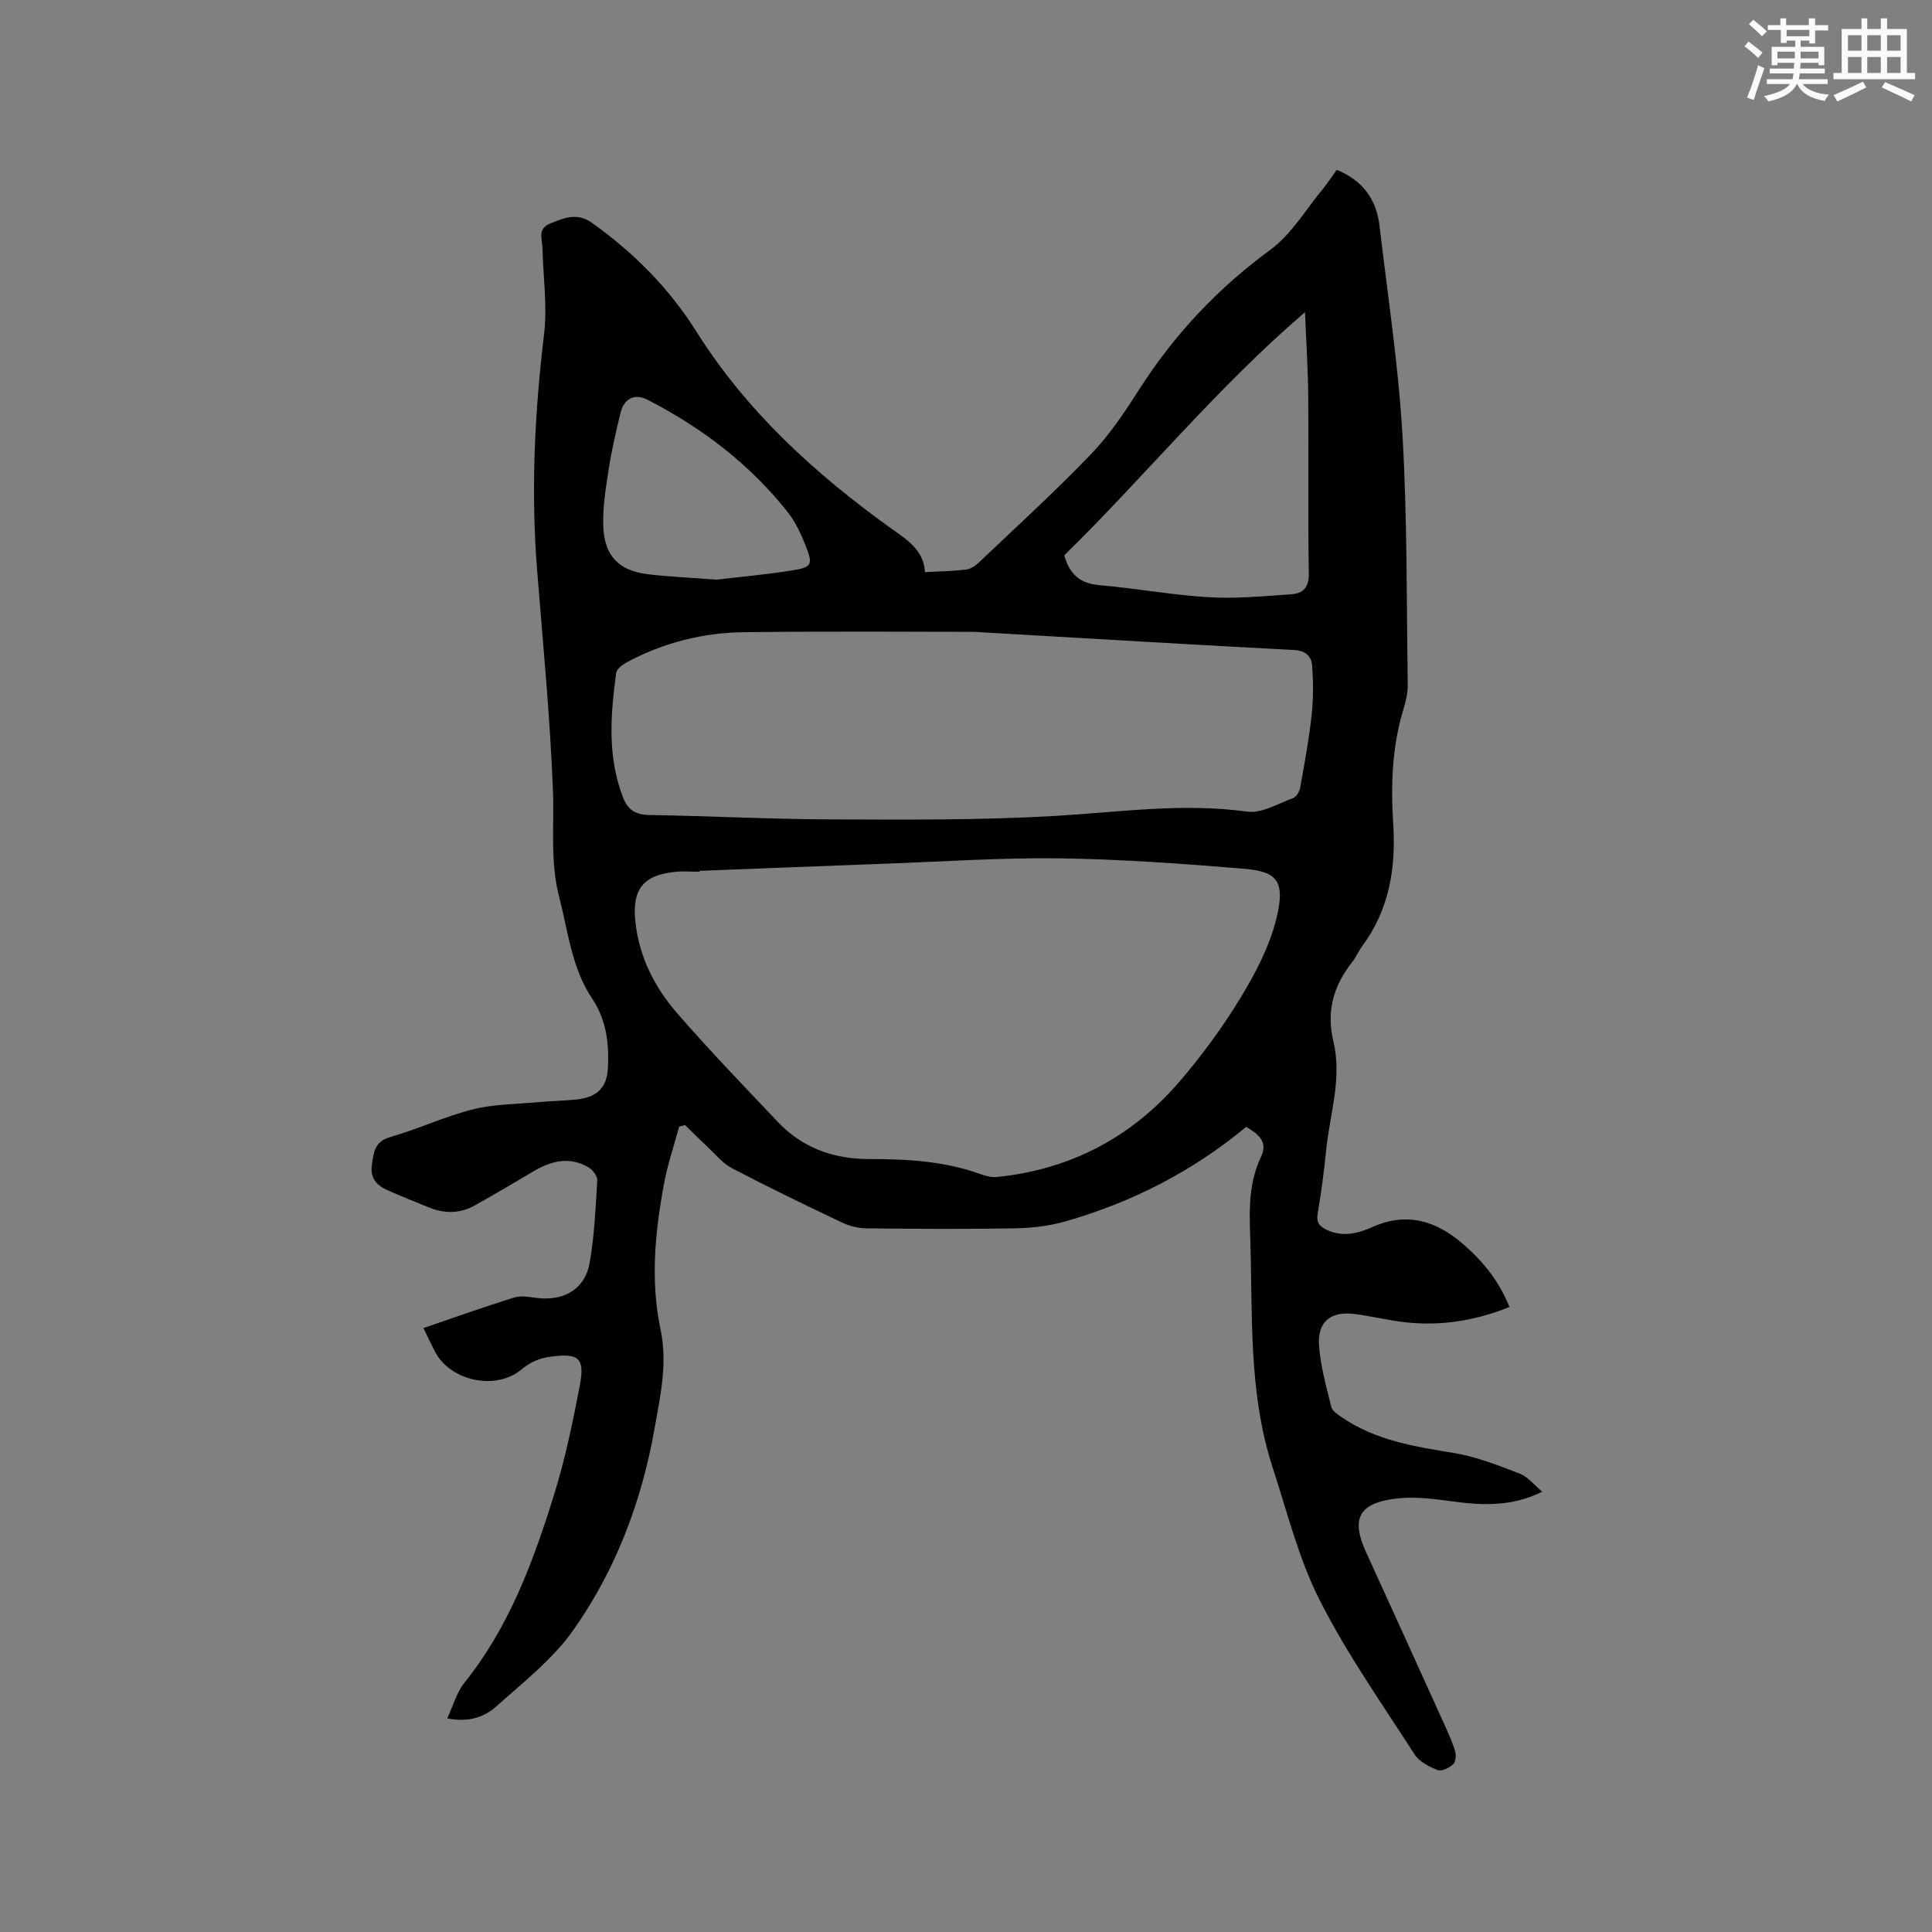 <svg enable-background="new 0 0 400 400" viewBox="0 0 400 400" xmlns="http://www.w3.org/2000/svg"><rect x="0" y="0" width="400" height="400" fill="#808080" stroke="none"/><path d="m258.01 233.31c-11.2 9.28-23.68 15.62-37.37 19.55-3.31.95-6.87 1.38-10.32 1.45-10.28.18-20.57.12-30.86.01-1.72-.02-3.57-.47-5.13-1.21-7.65-3.63-15.28-7.32-22.79-11.25-1.97-1.03-3.48-2.96-5.16-4.52-1.55-1.44-3.04-2.94-4.55-4.41-.41.11-.81.21-1.22.32-1.05 3.9-2.37 7.76-3.11 11.72-1.88 10.05-2.88 20.18-.73 30.33 1.47 6.97-.05 13.69-1.25 20.46-2.67 15.12-8.04 29.31-16.86 41.79-4.26 6.02-10.37 10.79-15.95 15.78-2.52 2.25-5.89 3.31-10.11 2.44 1.21-2.59 1.92-5.35 3.55-7.37 9.29-11.58 14.3-25.18 18.6-39.06 2.28-7.36 3.86-14.96 5.3-22.54 1.09-5.74-.31-6.66-6.02-5.92-2.44.32-4.24 1.14-6.12 2.69-5.38 4.45-14.86 2.29-17.94-3.89-.75-1.5-1.47-3.01-2.3-4.72 6.45-2.2 12.61-4.42 18.86-6.34 1.51-.47 3.34-.01 5.01.15 5.43.52 9.61-1.99 10.54-7.32.99-5.6 1.23-11.34 1.58-17.04.05-.86-.88-2.14-1.71-2.65-3.89-2.37-7.7-1.48-11.39.69-4.11 2.42-8.19 4.86-12.36 7.17-2.95 1.63-6.09 1.67-9.21.44-2.95-1.17-5.89-2.38-8.8-3.66-2.23-.98-3.6-2.55-3.2-5.22.38-2.51.49-4.81 3.78-5.76 5.79-1.66 11.32-4.27 17.15-5.74 4.35-1.1 8.99-1.07 13.51-1.49 2.64-.24 5.29-.28 7.92-.55 4.12-.42 6.3-2.38 6.51-6.42.27-5.1-.27-10.01-3.3-14.54-4.22-6.3-4.94-13.86-6.8-21.02-1.9-7.32-.99-14.68-1.28-22.04-.59-15.23-2.07-30.42-3.28-45.62-1.3-16.35-.51-32.59 1.45-48.86.7-5.82-.21-11.82-.33-17.75-.04-1.85-1.15-4.02 1.63-5.13 2.89-1.15 5.54-2.3 8.59-.13 8.65 6.15 16 13.55 21.65 22.53 10.46 16.62 24.64 29.51 40.43 40.83 3.17 2.27 6.61 4.35 6.89 8.96 3.01-.16 5.76-.2 8.47-.52.94-.11 1.95-.77 2.66-1.45 7.84-7.45 15.85-14.74 23.33-22.54 3.85-4.02 7-8.8 10.02-13.51 7.23-11.28 16.16-20.75 27.02-28.71 4.37-3.2 7.34-8.34 10.9-12.63 1-1.21 1.84-2.55 2.84-3.94 5.38 2.21 8.22 6.12 8.86 11.57 1.69 14.4 3.9 28.77 4.75 43.23 1.01 17.22.84 34.51 1.1 51.78.02 1.66-.37 3.39-.86 4.99-2.4 7.82-2.67 15.81-2.15 23.9.59 9.11-.83 17.75-6.45 25.31-.75 1.02-1.24 2.24-2.02 3.23-3.88 4.9-5.43 10.18-3.91 16.5 1.84 7.63-.78 15.13-1.53 22.68-.43 4.32-1 8.63-1.73 12.92-.32 1.87.38 2.66 1.92 3.39 3.33 1.56 6.54.67 9.53-.65 7.04-3.11 13.02-1.24 18.5 3.44 4.16 3.55 7.56 7.7 9.76 13.16-7.17 2.88-14.45 4.03-22.02 3.11-3.36-.41-6.67-1.23-10.02-1.66-4.96-.63-7.75 1.58-7.39 6.54.31 4.28 1.51 8.5 2.54 12.7.21.85 1.33 1.56 2.17 2.14 7.04 4.84 15.18 6.07 23.38 7.43 4.61.77 9.09 2.56 13.49 4.25 1.64.63 2.89 2.27 4.64 3.73-6.64 3.3-12.96 2.79-19.41 1.9-3.83-.53-7.84-.95-11.61-.38-7.12 1.06-8.5 4.34-5.47 10.98 5.37 11.74 10.7 23.5 16.03 35.26.87 1.93 1.77 3.86 2.39 5.88.26.84.18 2.26-.36 2.76-.8.76-2.39 1.56-3.21 1.24-1.77-.69-3.82-1.73-4.8-3.25-6.76-10.51-14.01-20.82-19.64-31.93-4.36-8.59-6.72-18.22-9.74-27.46-5.16-15.81-4.08-32.25-4.67-48.52-.2-5.46-.15-10.76 2.27-15.84 1.49-3.06-.57-4.72-3.08-6.17zm-113.16-53.01c0 .06 0 .12.01.18-1.69 0-3.4-.15-5.08.03-6.56.67-8.89 3.56-8.26 10.03.72 7.47 4 13.88 8.8 19.38 6.68 7.66 13.74 15 20.74 22.38 5.09 5.37 11.52 7.67 18.86 7.67 7.85 0 15.66.41 23.15 3.14 1.07.39 2.3.69 3.41.57 15.11-1.56 27.72-8.17 37.59-19.6 4.7-5.44 9-11.32 12.74-17.45 3.11-5.09 6-10.63 7.43-16.36 2.08-8.35-.19-9.87-7.07-10.44-12.54-1.03-25.12-1.94-37.7-2.12-11.96-.16-23.93.66-35.89 1.1-12.91.47-25.82.99-38.73 1.49zm56.86-49.48c-10.22 0-28.97-.15-47.71.07-8.45.1-16.58 2.15-24.1 6.16-.94.5-2.2 1.4-2.32 2.25-1.19 8.65-1.85 17.28 1.38 25.73 1 2.62 2.59 3.66 5.46 3.71 12.61.2 25.21.87 37.82.91 15.46.05 30.94.18 46.36-.73 13.21-.78 26.29-2.73 39.6-.88 3 .42 6.38-1.66 9.52-2.8.67-.24 1.32-1.34 1.46-2.14.9-5 1.83-10 2.38-15.04.37-3.42.36-6.92.09-10.35-.14-1.79-1.32-3-3.65-3.13-19.26-1-38.51-2.16-66.29-3.76zm18.64-15.85c1.07 3.91 3.25 5.83 7.21 6.17 7.58.65 15.11 2.06 22.7 2.51 5.66.34 11.39-.23 17.07-.61 2.46-.16 3.7-1.4 3.65-4.36-.21-12.17-.02-24.36-.12-36.53-.05-5.64-.42-11.29-.67-17.52-18.39 15.77-33.23 34.08-49.84 50.34zm-72.03 5.04c4.56-.54 10.36-1.04 16.09-1.98 3.61-.59 3.88-1.26 2.51-4.75-1-2.53-2.16-5.14-3.83-7.25-7.88-9.96-17.79-17.49-29.04-23.27-2.67-1.37-4.88-.24-5.59 2.76-.88 3.71-1.78 7.42-2.36 11.18-.63 4.06-1.35 8.19-1.2 12.26.22 6.15 3.23 9.18 9.18 9.92 4.29.53 8.63.7 14.24 1.13z" fill="#010000"/><g fill="#fafafb"><path d="m361.2 9.6.8-1c.9.7 1.9 1.4 2.9 2.3l-.9 1.1c-1-1-2-1.8-2.8-2.4zm.5 10.6c.9-2.1 1.6-4.3 2.3-6.7.4.2.8.4 1.3.6-.7 2.1-1.5 4.3-2.2 6.6zm.4-15.2.9-.9c1 .8 2 1.6 2.8 2.4l-1 1c-.9-.9-1.8-1.7-2.7-2.5zm12.5-1.2h1.2v1.4h2.7v1.1h-2.7v2.7h-1.2v-.6h-1.8v1.3h4.9v3.8h-1.2v-.5h-3.7c0 .4-.1.9-.1 1.2h5.1v1h-5.2c0 .5-.1.9-.2 1.2h6v1h-5.2c1.1 1.3 2.9 2 5.5 2.2-.4.4-.7.8-.9 1.3-2.9-.5-4.8-1.6-5.7-3.5h-.1c-.8 1.7-2.7 2.9-5.9 3.6-.2-.4-.6-.8-.9-1.1 2.8-.6 4.6-1.4 5.4-2.5h-4.8v-1h5.3c.1-.3.2-.7.2-1.2h-4.9v-1h5c0-.4 0-.8.1-1.2h-3.5v.5h-1.2v-3.8h4.9v-1.3h-1.8v.5h-1.2v-2.7h-2.7v-1h2.6v-1.4h1.2v1.4h4.7v-1.4zm-6.6 8.3h3.6c0-.4 0-.9 0-1.4h-3.6zm1.9-4.6h4.7v-1.3h-4.7zm6.6 3.2h-3.7v1.4h3.7z"/><path d="m385.3 3.8h1.3v2.2h2.8v-2.2h1.3v2.2h4.1v9.1h1.7v1.3h-16.9v-1.3h1.7v-9.1h4.1v-2.2zm.4 13.1.7 1.2c-1.8.9-3.8 1.9-6 2.9-.2-.4-.5-.8-.8-1.3 2.3-1 4.3-1.9 6.1-2.8zm-3.1-6.4h2.8v-3.2h-2.8zm0 4.6h2.8v-3.3h-2.8zm4-4.6h2.8v-3.2h-2.8zm0 4.6h2.8v-3.3h-2.8zm3.7 1.9c2.1.9 4.1 1.8 6.1 2.7l-.7 1.3c-2.2-1.1-4.2-2-6.1-2.9zm3.2-9.7h-2.8v3.2h2.8zm-2.8 7.8h2.8v-3.3h-2.8z"/></g></svg>
